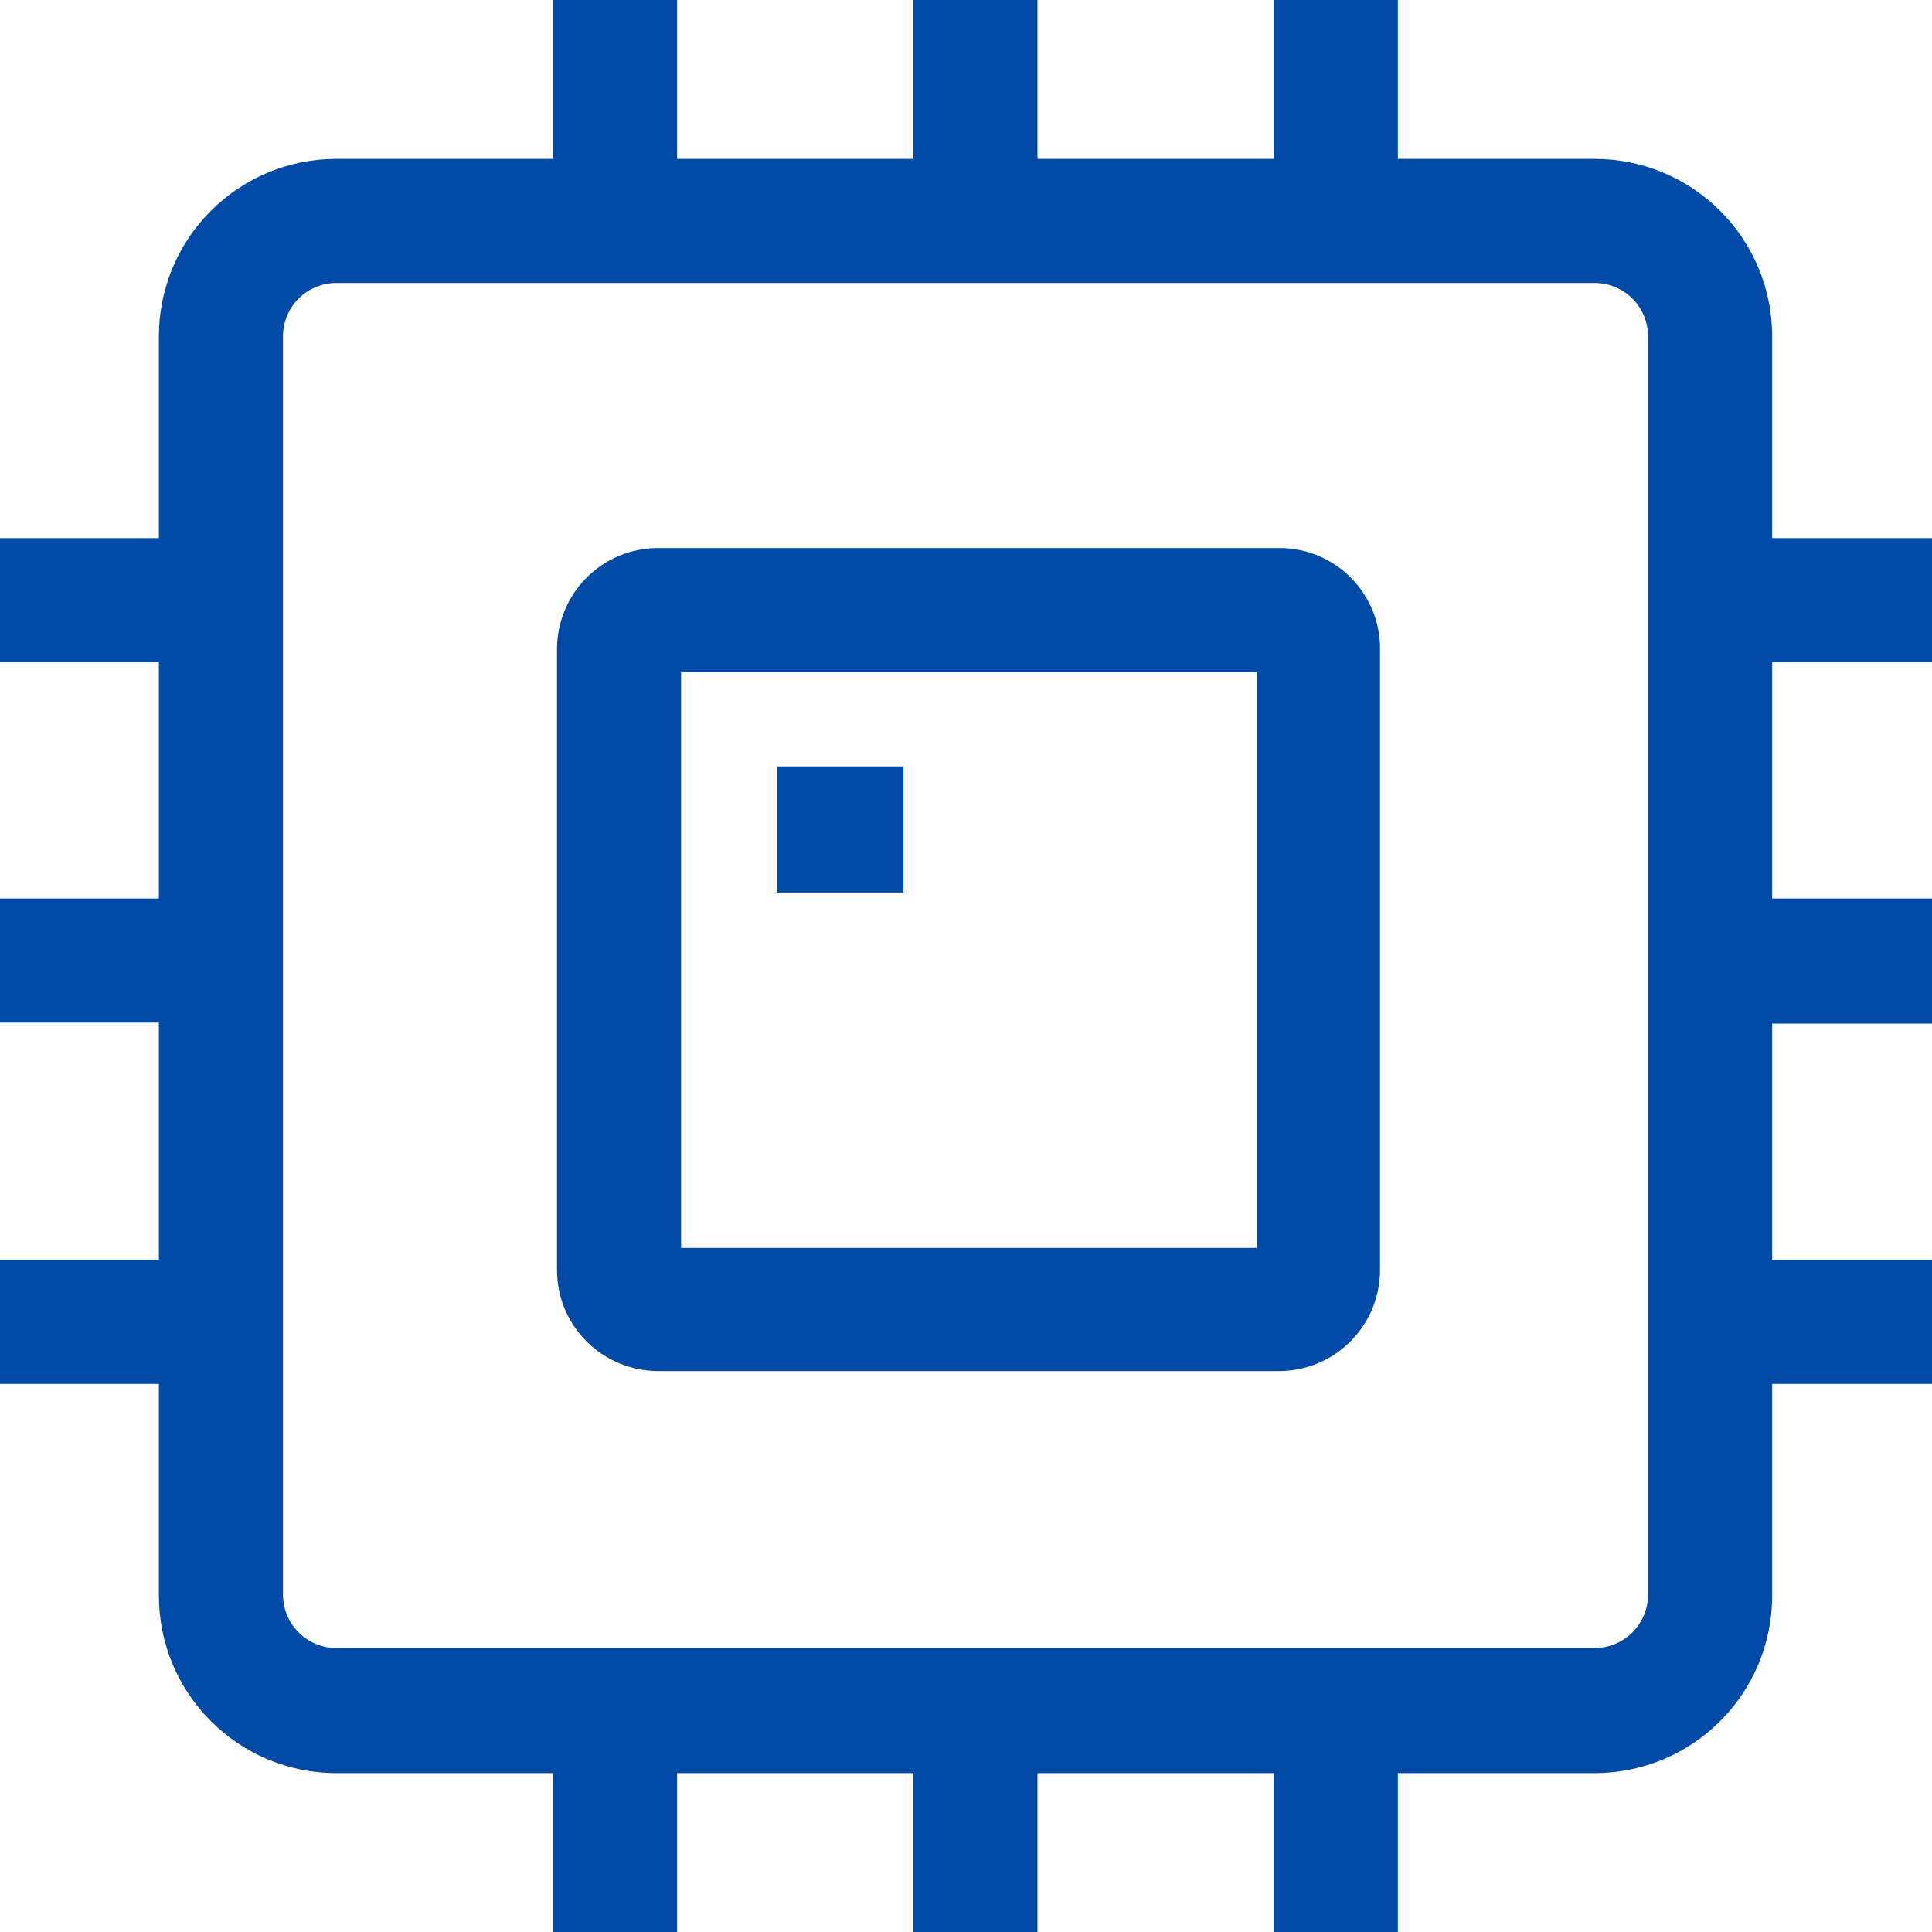 <?xml version="1.0" encoding="UTF-8"?><svg version="1.1" width="30px" height="30px" viewBox="0 0 30.0 30.0" xmlns="http://www.w3.org/2000/svg" xmlns:xlink="http://www.w3.org/1999/xlink"><defs><clipPath id="i0"><path d="M1920,0 L1920,3553 L0,3553 L0,0 L1920,0 Z"></path></clipPath><clipPath id="i1"><path d="M11.223,0 C12.086,0 12.795,0.709 12.78,1.588 L12.78,11.208 C12.78,12.071 12.086,12.78 11.208,12.78 L1.572,12.78 C0.709,12.78 0,12.086 0,11.208 L0,1.572 C0,0.709 0.694,0 1.572,0 Z M10.868,1.927 L1.927,1.927 L1.927,10.868 L10.868,10.868 L10.868,1.927 Z"></path></clipPath><clipPath id="i2"><path d="M10.514,0 L10.514,2.467 L14.183,2.467 L14.183,0 L16.11,0 L16.11,2.467 L19.779,2.467 L19.779,0 L21.706,0 L21.706,2.467 L24.758,2.467 C26.285,2.467 27.518,3.7 27.518,5.226 L27.518,8.356 L30,8.356 L30,10.283 L27.518,10.283 L27.518,13.952 L30,13.952 L30,15.894 L27.518,15.894 L27.518,19.563 L30,19.563 L30,21.49 L27.518,21.49 L27.518,24.774 C27.518,26.3 26.285,27.533 24.758,27.533 L21.706,27.533 L21.706,30 L19.779,30 L19.779,27.533 L16.11,27.533 L16.11,30 L14.183,30 L14.183,27.533 L10.514,27.533 L10.514,30 L8.587,30 L8.587,27.533 L5.226,27.533 C3.7,27.533 2.467,26.3 2.467,24.774 L2.467,21.49 L0,21.49 L0,19.563 L2.467,19.563 L2.467,15.879 L0,15.879 L0,13.952 L2.467,13.952 L2.467,10.283 L0,10.283 L0,8.356 L2.467,8.356 L2.467,5.226 C2.467,3.7 3.7,2.467 5.226,2.467 L8.587,2.467 L8.587,0 L10.514,0 Z M24.758,4.394 L5.226,4.394 C4.764,4.394 4.394,4.764 4.394,5.226 L4.394,24.758 C4.394,25.221 4.764,25.591 5.226,25.591 L24.758,25.591 C25.221,25.591 25.591,25.221 25.591,24.758 L25.591,5.226 C25.591,4.764 25.221,4.394 24.758,4.394 Z"></path></clipPath><clipPath id="i3"><path d="M1.958,0 L1.958,1.958 L0,1.958 L0,0 L1.958,0 Z"></path></clipPath></defs><g transform="translate(-1008.0 -1082.0)"><g clip-path="url(#i0)"><g transform="translate(0.0 900.0)"><g transform="translate(0.0 109.0)"><g transform="translate(197.0 71.0)"><g transform="translate(811.0 2.0)"><g transform="translate(8.649 8.51)"><g clip-path="url(#i1)"><polygon points="0,0 12.78,0 12.78,12.78 0,12.78 0,0" stroke="none" fill="#014BA7"></polygon></g></g><g clip-path="url(#i2)"><polygon points="0,0 30,0 30,30 0,30 0,0" stroke="none" fill="#014BA7"></polygon></g><g transform="translate(12.071 11.901)"><g clip-path="url(#i3)"><polygon points="0,0 1.958,0 1.958,1.958 0,1.958 0,0" stroke="none" fill="#014BA7"></polygon></g></g></g></g></g></g></g></g></svg>